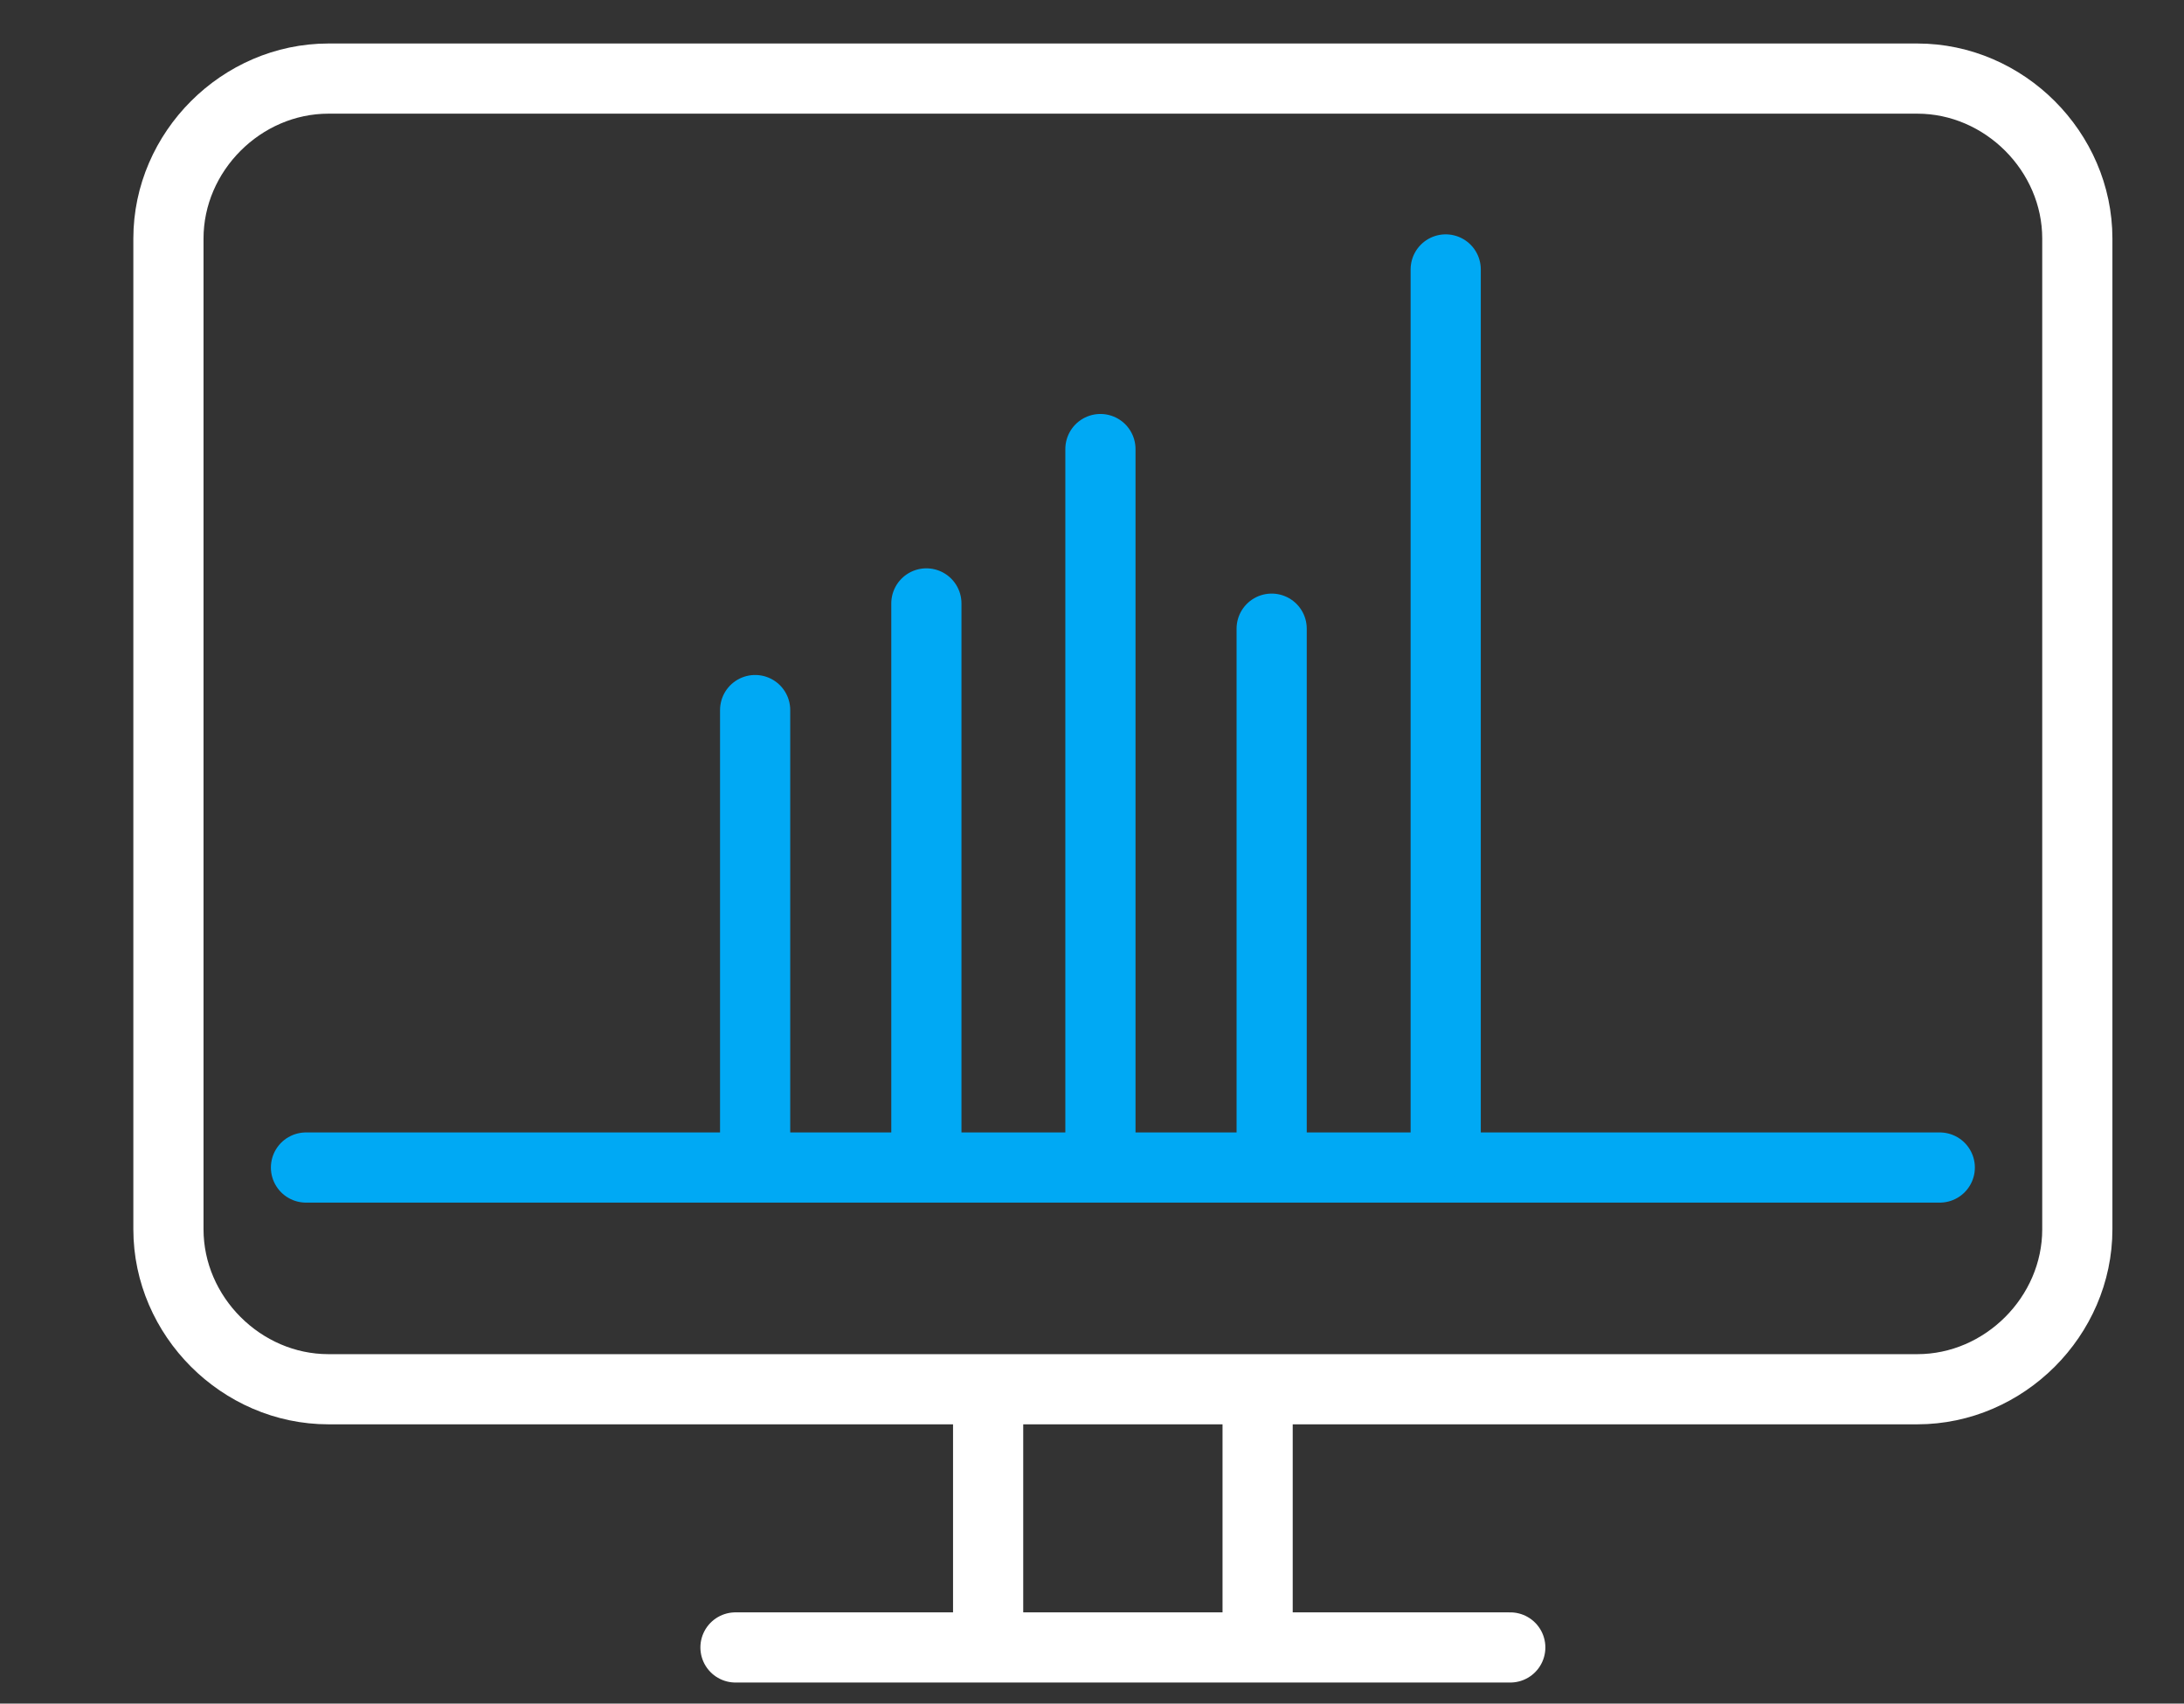 <?xml version="1.0" encoding="utf-8"?>
<!-- Generator: Adobe Illustrator 25.0.0, SVG Export Plug-In . SVG Version: 6.00 Build 0)  -->
<svg version="1.1" id="Layer_1" xmlns="http://www.w3.org/2000/svg" xmlns:xlink="http://www.w3.org/1999/xlink" x="0px" y="0px"
	 viewBox="0 0 77.8 60.7" style="enable-background:new 0 0 77.8 60.7;" xml:space="preserve">
<rect x="0" y="0" width="77.8" height="60.7" fill="#333333" stroke="none"/>
<style type="text/css">
	.st0{fill:none;stroke:#FFFFFF;stroke-width:2.5;stroke-linecap:round;stroke-linejoin:round;stroke-miterlimit:10;}
	.st1{fill:none;stroke:#00A9F4;stroke-width:2.5;stroke-linecap:round;stroke-linejoin:round;stroke-miterlimit:10;}
</style>
<line class="st0" x1="26.2" y1="58.7" x2="53.8" y2="58.7"/>
<g>
	<line class="st0" x1="35.2" y1="49.8" x2="35.2" y2="58.4"/>
	<line class="st0" x1="44.8" y1="49.8" x2="44.8" y2="58.4"/>
</g>
<path class="st0" d="M6,8.5c0-3.1,2.6-5.7,5.7-5.7h56.6c3.1,0,5.7,2.6,5.7,5.7v35.3c0,3.1-2.6,5.7-5.7,5.7H11.7
	c-3.1,0-5.7-2.6-5.7-5.7V8.5z"/>
<line class="st1" x1="10.9" y1="41.6" x2="69.1" y2="41.6"/>
<line class="st1" x1="26.9" y1="40.7" x2="26.9" y2="25.3"/>
<line class="st1" x1="33" y1="40.7" x2="33" y2="21.5"/>
<line class="st1" x1="39.2" y1="40.7" x2="39.2" y2="16"/>
<line class="st1" x1="45.3" y1="40.7" x2="45.3" y2="22.4"/>
<line class="st1" x1="51.5" y1="40.7" x2="51.5" y2="9.6"/>
</svg>
